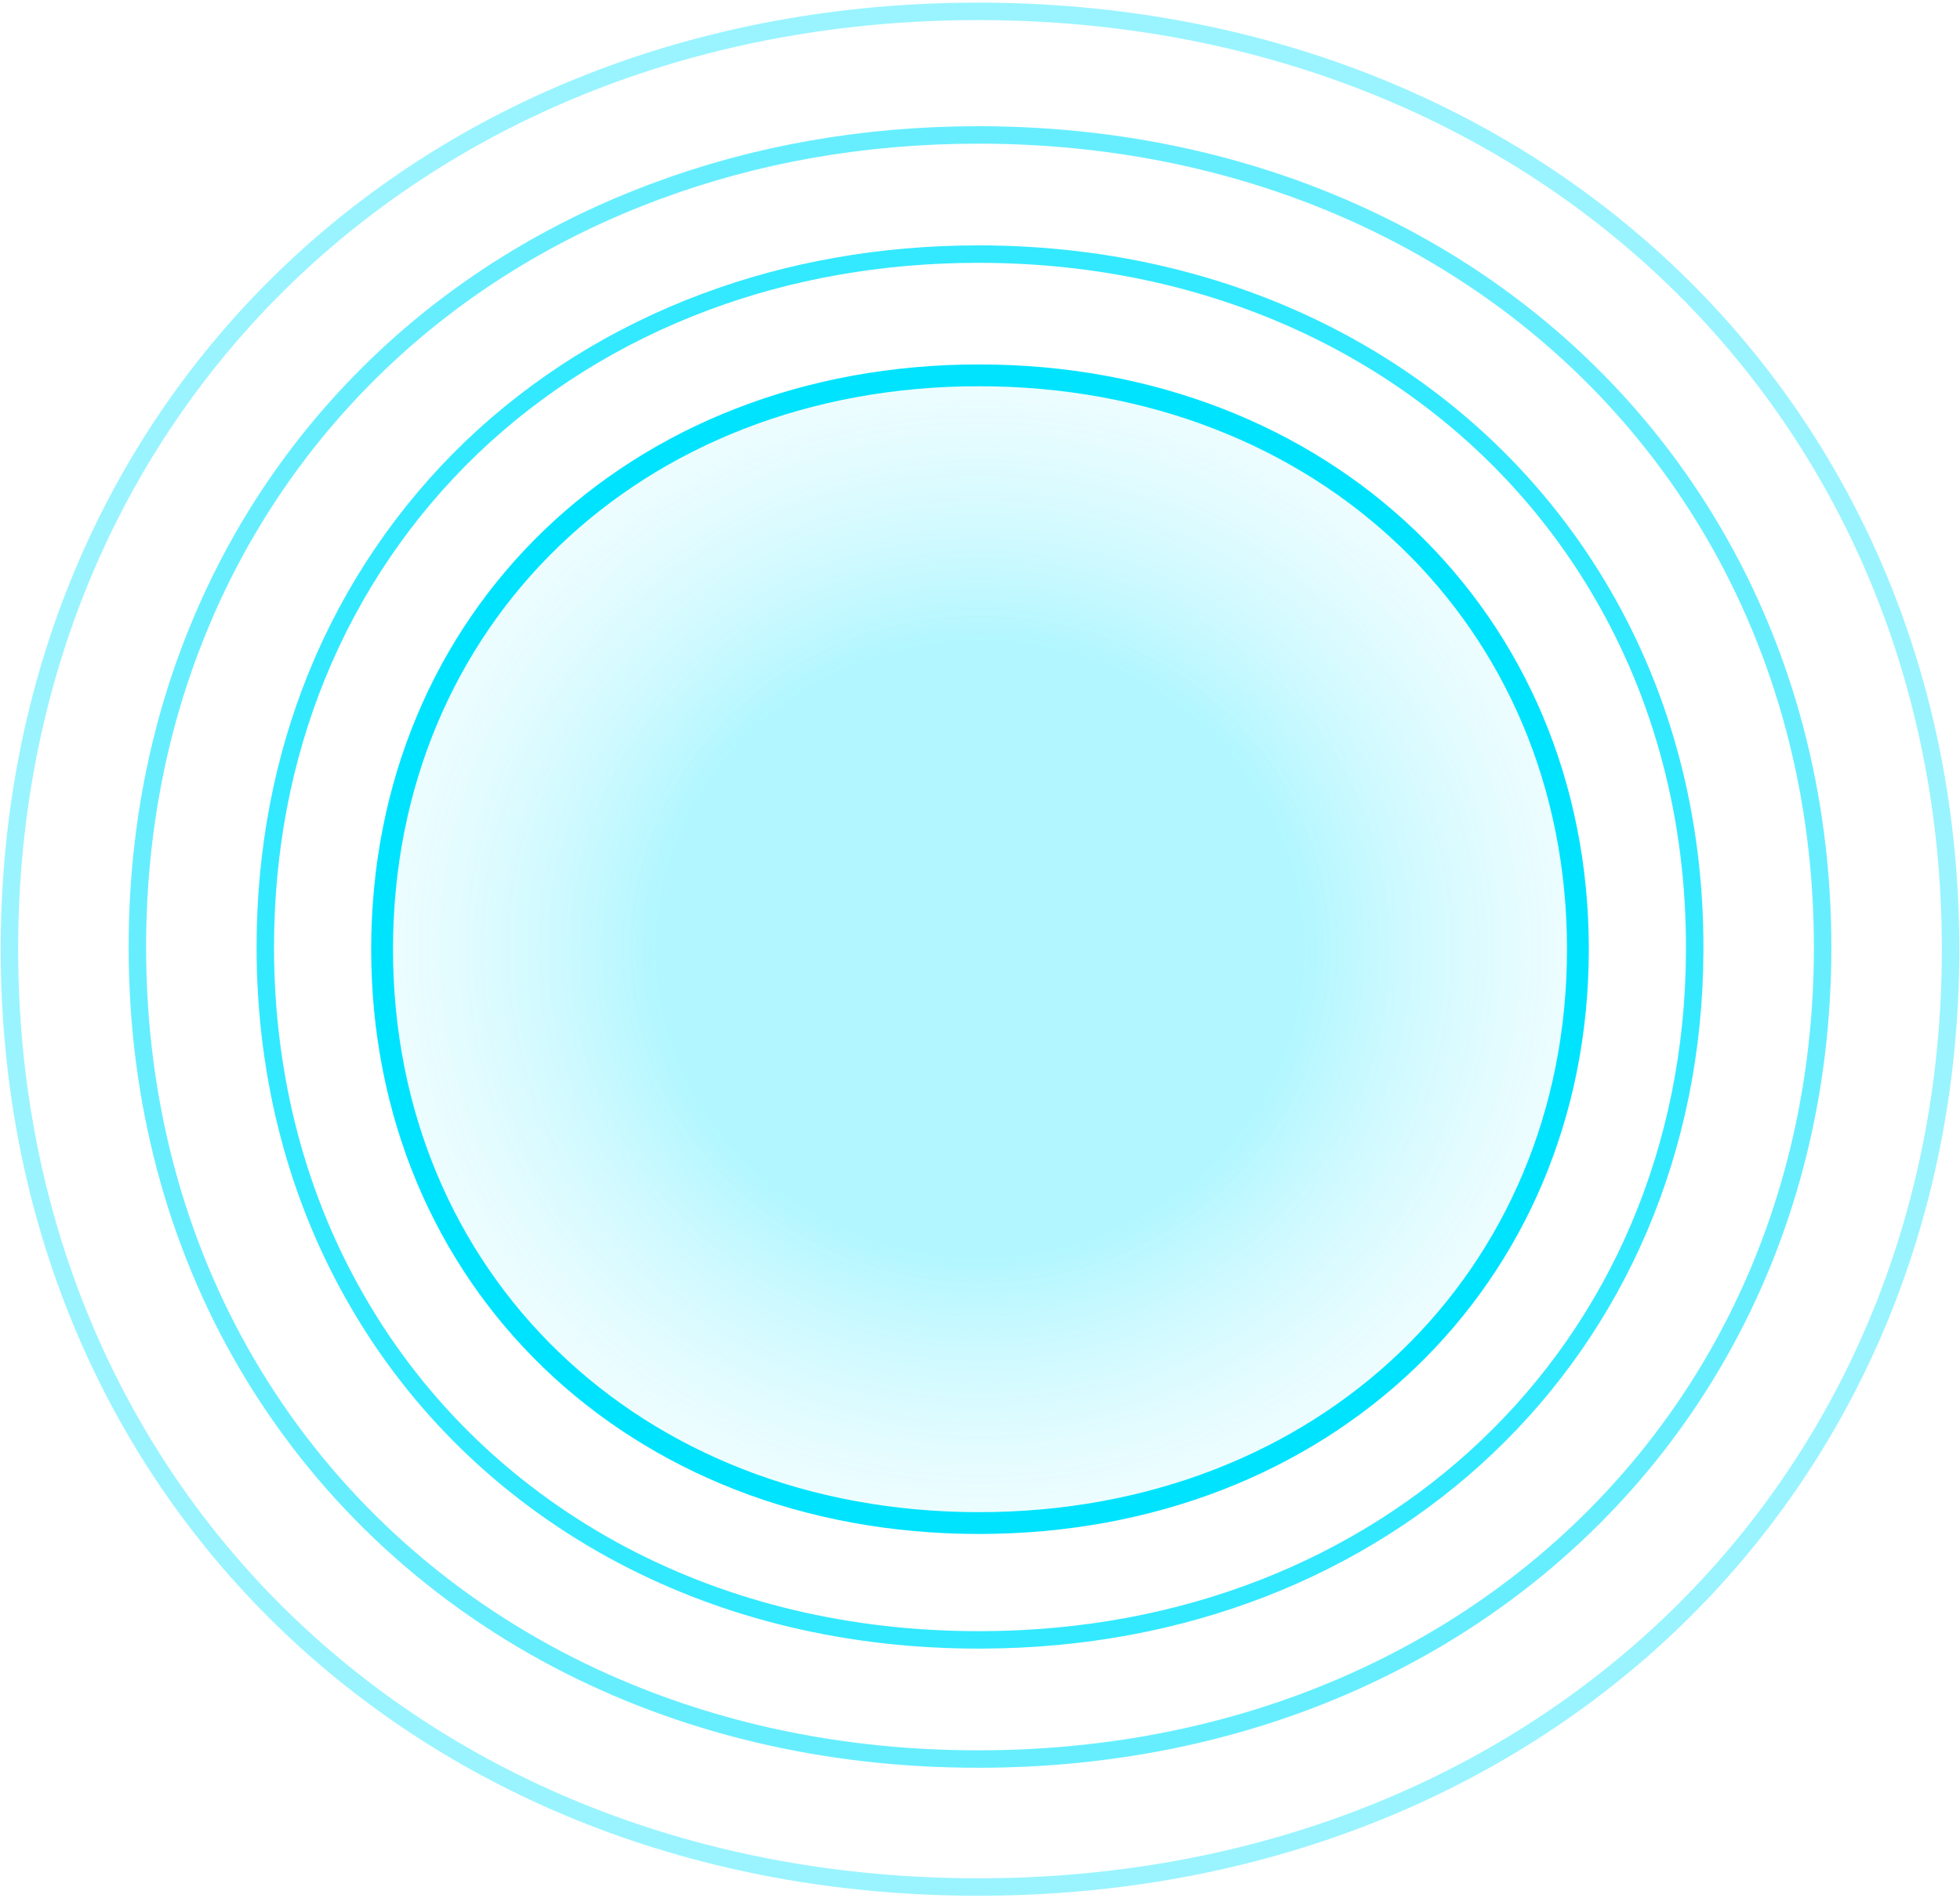 <svg width="442" height="428" viewBox="0 0 442 428" fill="none" xmlns="http://www.w3.org/2000/svg">
<path opacity="0.4" d="M439.875 214.06C439.875 335.537 346.826 425.557 220.57 425.557C94.315 425.557 2.125 335.537 2.125 214.06C2.125 92.583 94.517 2.562 220.57 2.562C346.624 2.562 439.875 92.583 439.875 214.06Z" stroke="#00E3FF" stroke-width="3.935" stroke-miterlimit="10"/>
<path opacity="0.6" d="M220.639 30.431C255.938 30.431 288.296 38.56 315.976 53.136C345.682 68.769 369.89 91.811 386.43 120.144C402.247 147.227 411.072 179.12 411.024 213.995C410.927 266.957 390.336 313.041 355.808 345.655C322.052 377.548 275.083 396.597 221.073 396.693C185.774 396.789 153.464 388.756 125.881 374.277C96.223 358.691 72.064 335.649 55.523 307.316C39.754 280.282 30.977 248.437 30.977 213.61C30.977 187.874 35.752 163.726 44.673 141.983C54.076 118.894 68.109 98.498 85.759 81.661C103.216 65.017 124.289 51.885 148.111 43.082C170.198 34.856 194.599 30.431 220.639 30.431Z" stroke="#00E3FF" stroke-width="3.935" stroke-miterlimit="10"/>
<path opacity="0.8" d="M220.659 57.304C250.628 57.304 278.144 64.272 301.665 76.751C326.865 90.14 347.434 109.86 361.465 134.135C374.905 157.316 382.307 184.596 382.17 214.382C382.034 259.378 364.553 298.545 335.356 326.281C306.796 353.424 267.065 369.683 221.477 369.82C191.508 369.957 164.037 363.171 140.562 350.828C115.316 337.53 94.747 317.901 80.716 293.672C67.276 270.582 59.829 243.347 59.829 213.607C59.829 191.656 63.87 171.07 71.408 152.489C79.399 132.814 91.296 115.371 106.28 100.979C121.128 86.77 138.973 75.567 159.179 68.052C177.841 61.084 198.592 57.304 220.659 57.304Z" stroke="#00E3FF" stroke-width="3.935" stroke-miterlimit="10"/>
<path d="M355.834 214.06C355.834 288.38 298.668 343.476 220.756 343.476C142.855 343.476 86.164 288.391 86.164 214.06C86.164 139.73 142.908 84.645 220.756 84.645C298.614 84.645 355.834 139.741 355.834 214.06Z" fill="url(#paint0_radial_9232_13067)" fill-opacity="0.3" stroke="#00E3FF" stroke-width="4.919"/>
<defs>
<radialGradient id="paint0_radial_9232_13067" cx="0" cy="0" r="1" gradientUnits="userSpaceOnUse" gradientTransform="translate(220.999 214.06) rotate(90) scale(181.719 189.187)">
<stop offset="0.385" stop-color="#00E3FF"/>
<stop offset="1" stop-color="white" stop-opacity="0"/>
</radialGradient>
</defs>
</svg>

